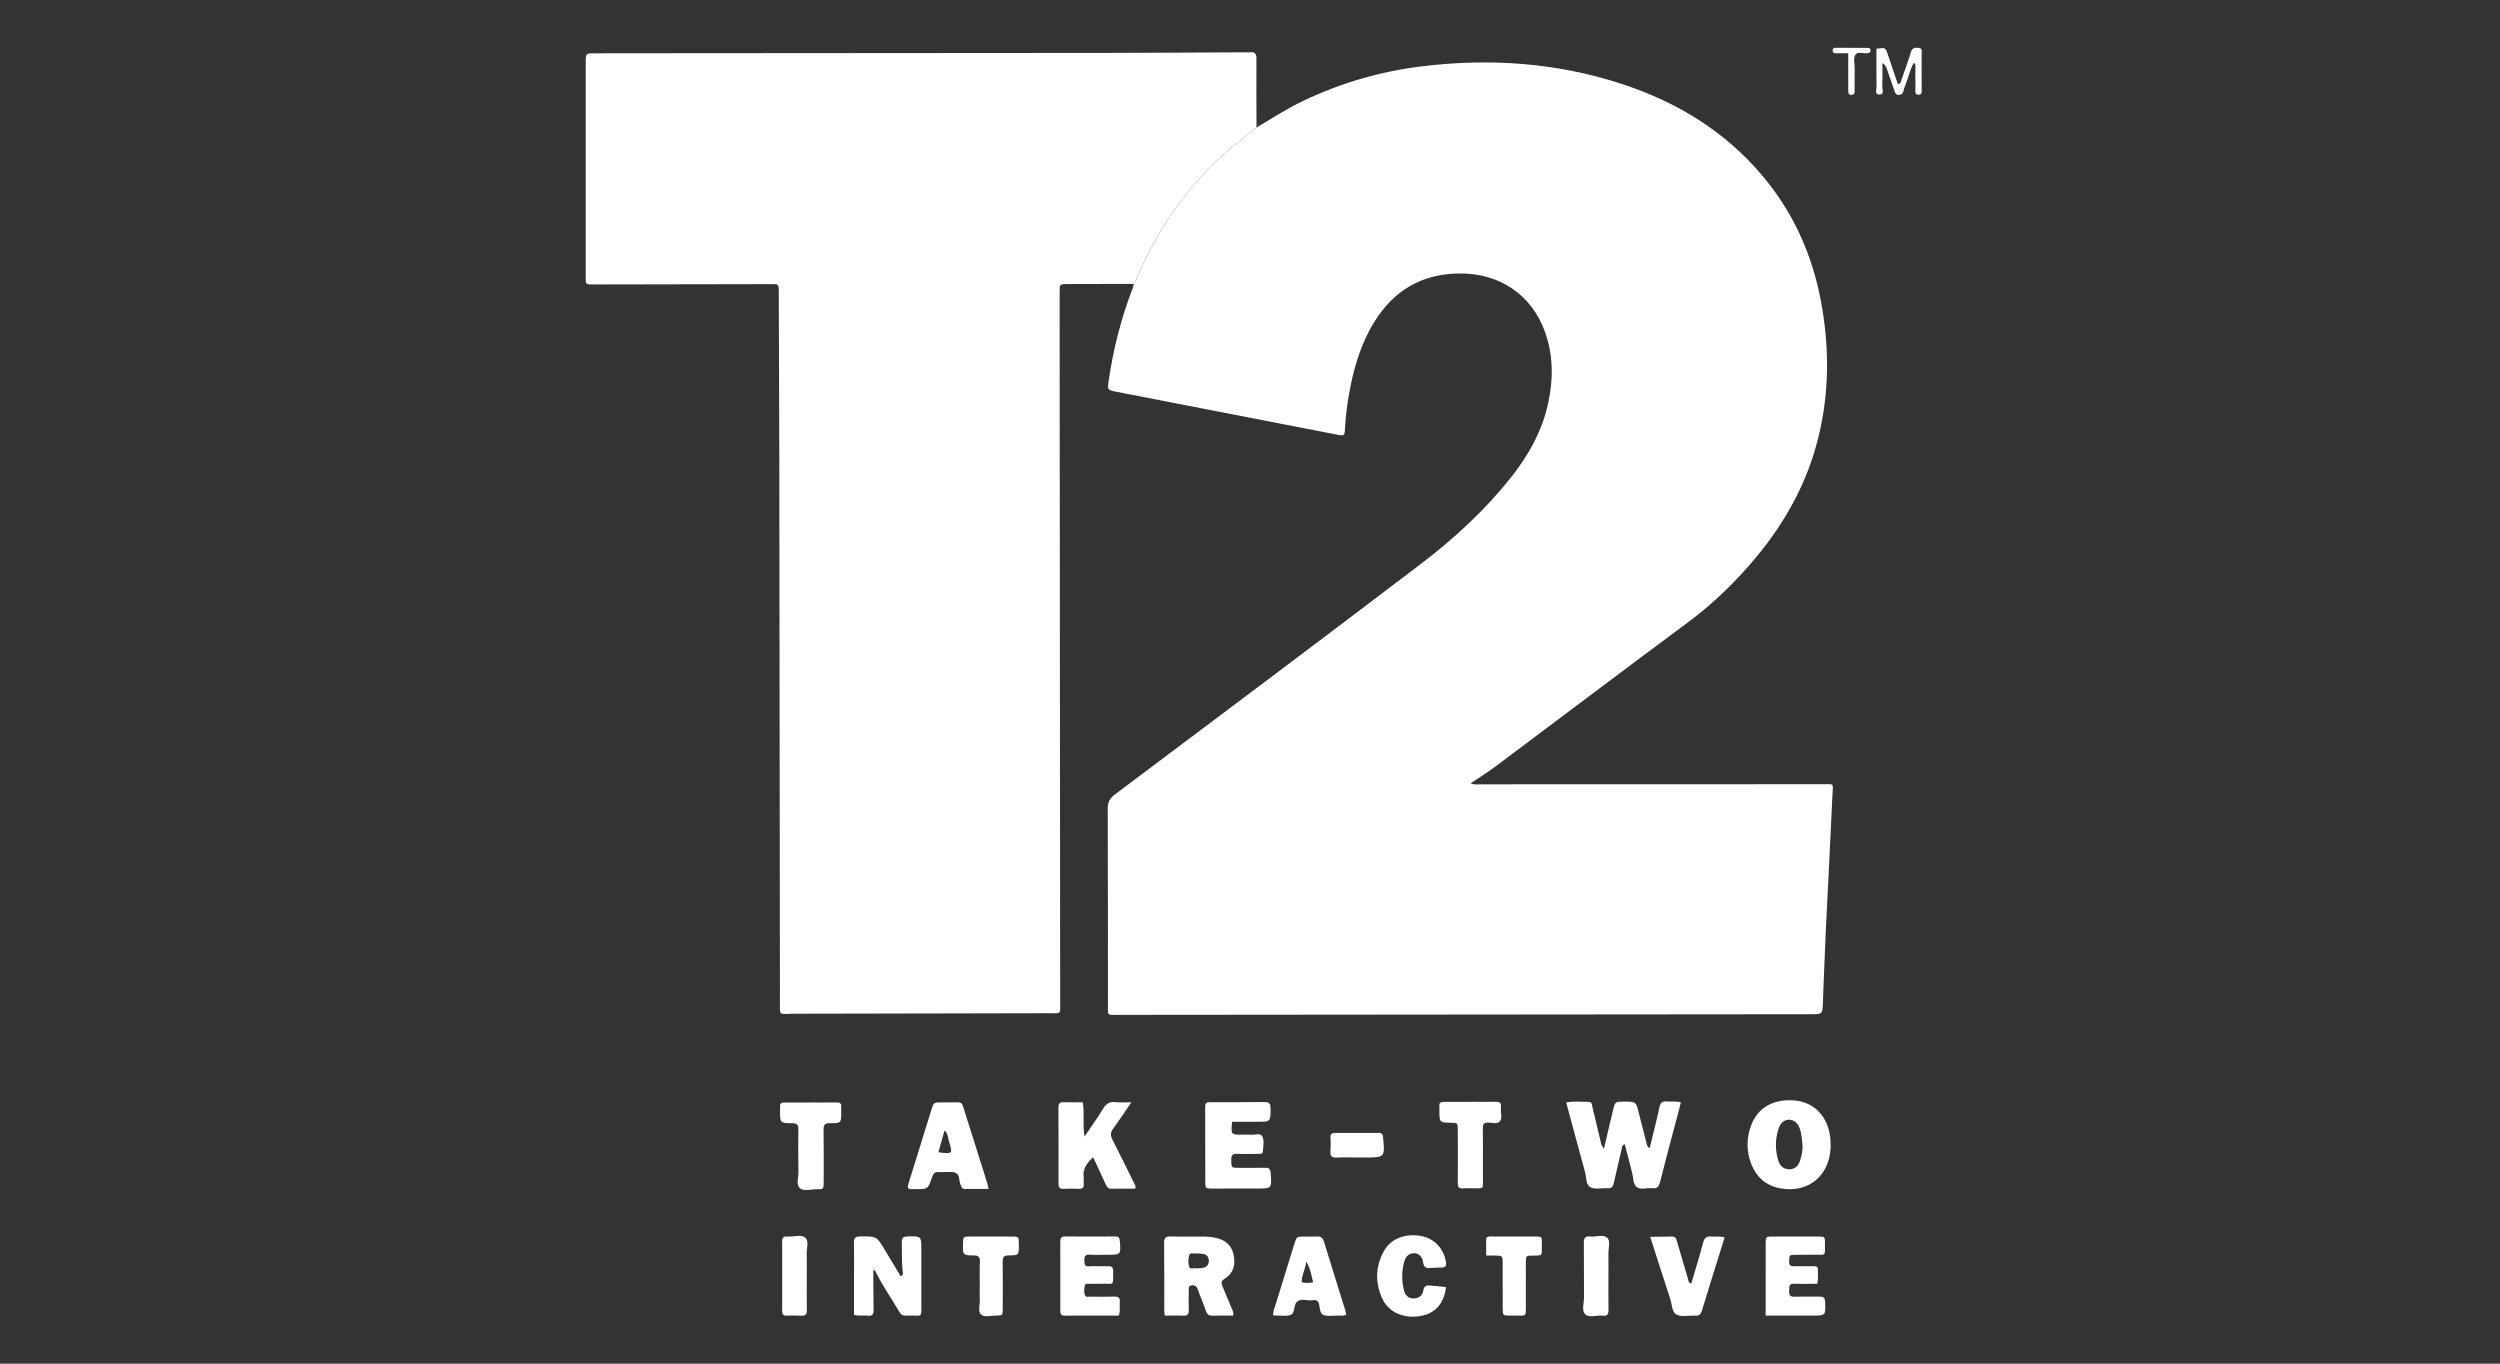 <?xml version="1.0" encoding="UTF-8"?>
<svg xmlns="http://www.w3.org/2000/svg" width="220" height="120" viewBox="0 0 220 120" fill="none">
  <rect x="0" y="0" width="220" height="120" fill="#333333" stroke="none"/>
  <g clip-path="url(#clip0_493_5221)">
    <g clip-path="url(#clip1_493_5221)">
      <mask id="mask0_493_5221" style="mask-type:luminance" maskUnits="userSpaceOnUse" x="48" y="-2" width="124" height="124">
        <path d="M172 -2H48V122H172V-2Z" fill="white"></path>
      </mask>
      <g mask="url(#mask0_493_5221)">
        <path d="M110.573 11.22C111.939 10.412 113.271 9.547 114.71 8.862C118.01 7.292 121.47 6.287 125.096 5.841C131.074 5.106 136.955 5.505 142.7 7.381C147.543 8.963 151.765 11.524 155.084 15.453C157.792 18.659 159.462 22.366 160.235 26.466C160.992 30.484 161 34.503 160.014 38.5C159.033 42.48 157.105 45.964 154.495 49.088C152.737 51.193 150.789 53.095 148.575 54.738C142.905 58.945 137.275 63.206 131.621 67.436C130.937 67.948 130.208 68.4 129.413 68.938C129.793 69.08 130.095 69.019 130.382 69.019C140.349 69.019 150.316 69.011 160.283 69.011C161.491 69.011 161.303 68.856 161.251 70.035C161.074 74.049 160.853 78.061 160.663 82.074C160.565 84.137 160.5 86.201 160.414 88.265C160.374 89.252 160.368 89.252 159.373 89.253C139.104 89.272 118.835 89.292 98.567 89.308C97.328 89.309 97.503 89.468 97.501 88.251C97.494 82.556 97.502 76.86 97.481 71.165C97.479 70.608 97.642 70.264 98.095 69.924C107.09 63.173 116.092 56.432 125.041 49.62C127.93 47.421 130.61 44.962 132.89 42.11C134.474 40.128 135.708 37.958 136.247 35.448C136.694 33.365 136.693 31.291 135.978 29.26C134.811 25.942 131.959 24.017 128.385 24.065C125.121 24.108 122.671 25.552 120.961 28.293C119.778 30.19 119.149 32.294 118.752 34.475C118.562 35.517 118.418 36.566 118.366 37.627C118.329 38.373 118.31 38.376 117.608 38.239C111.181 36.992 104.754 35.743 98.328 34.493C97.429 34.319 97.449 34.318 97.572 33.458C97.972 30.659 98.688 27.945 99.695 25.305C99.734 25.203 99.745 25.091 99.768 24.983C99.972 24.775 100.028 24.493 100.138 24.24C101.713 20.588 103.873 17.334 106.687 14.515C107.893 13.308 109.248 12.282 110.573 11.22Z" fill="white"></path>
      </g>
      <mask id="mask1_493_5221" style="mask-type:luminance" maskUnits="userSpaceOnUse" x="48" y="-2" width="124" height="124">
        <path d="M172 -2H48V122H172V-2Z" fill="white"></path>
      </mask>
      <g mask="url(#mask1_493_5221)">
        <path d="M110.573 11.219C109.247 12.282 107.893 13.307 106.687 14.515C103.873 17.334 101.713 20.588 100.138 24.239C100.028 24.493 99.972 24.775 99.768 24.982C97.814 24.986 95.86 24.988 93.906 24.996C93.263 24.999 93.25 25.009 93.248 25.636C93.243 27.451 93.247 29.265 93.249 31.08C93.265 50.093 93.281 69.105 93.294 88.118C93.295 89.318 93.46 89.16 92.214 89.163C84.815 89.182 77.417 89.194 70.019 89.208C69.907 89.208 69.796 89.204 69.684 89.209C68.492 89.265 68.637 89.325 68.635 88.141C68.616 72.115 68.601 56.09 68.579 40.065C68.572 35.347 68.547 30.629 68.533 25.911C68.53 24.896 68.558 25.002 67.63 25.004C62.577 25.012 57.524 25.025 52.471 25.032C51.426 25.033 51.545 25.111 51.544 24.075C51.541 17.933 51.543 11.791 51.543 5.649C51.543 5.593 51.542 5.537 51.543 5.481C51.55 4.699 51.55 4.693 52.302 4.691C53.921 4.686 55.54 4.687 57.16 4.686C70.644 4.677 84.129 4.671 97.613 4.656C101.549 4.652 105.486 4.621 109.422 4.603C109.617 4.602 109.815 4.621 110.008 4.6C110.467 4.548 110.57 4.767 110.567 5.189C110.554 7.199 110.568 9.209 110.573 11.219Z" fill="white"></path>
      </g>
      <mask id="mask2_493_5221" style="mask-type:luminance" maskUnits="userSpaceOnUse" x="48" y="-2" width="124" height="124">
        <path d="M172 -2H48V122H172V-2Z" fill="white"></path>
      </mask>
      <g mask="url(#mask2_493_5221)">
        <path d="M141.148 101.076C141.421 99.916 141.678 98.816 141.941 97.717C142.125 96.945 142.129 96.946 142.906 96.943C143.963 96.939 143.961 96.939 144.213 97.933C144.432 98.797 144.657 99.66 144.877 100.524C144.925 100.71 144.928 100.917 145.172 101.033C145.462 99.837 145.774 98.653 146.024 97.456C146.114 97.031 146.294 96.889 146.698 96.929C147.079 96.967 147.47 96.882 147.922 97.003C147.747 97.668 147.58 98.307 147.412 98.946C146.964 100.644 146.5 102.337 146.08 104.041C145.978 104.451 145.806 104.605 145.399 104.561C144.933 104.511 144.374 104.736 144.018 104.45C143.698 104.192 143.744 103.633 143.629 103.206C143.406 102.373 143.198 101.536 142.984 100.7C142.709 100.771 142.738 100.993 142.696 101.171C142.467 102.148 142.232 103.124 142.019 104.104C141.949 104.426 141.817 104.589 141.461 104.567C140.961 104.535 140.384 104.693 139.978 104.491C139.541 104.273 139.613 103.611 139.483 103.139C138.928 101.127 138.391 99.11 137.823 97.008C138.512 96.9 139.169 96.952 139.819 96.967C140.126 96.974 140.096 97.287 140.144 97.479C140.398 98.478 140.628 99.483 140.863 100.487C140.907 100.676 140.94 100.867 141.148 101.076Z" fill="white"></path>
      </g>
      <mask id="mask3_493_5221" style="mask-type:luminance" maskUnits="userSpaceOnUse" x="48" y="-2" width="124" height="124">
        <path d="M172 -2H48V122H172V-2Z" fill="white"></path>
      </mask>
      <g mask="url(#mask3_493_5221)">
        <path d="M157.509 96.823C159.556 96.79 161.21 98.29 161.09 101.015C160.978 103.542 159.044 105.048 156.603 104.561C155.386 104.317 154.56 103.578 154.113 102.439C153.657 101.277 153.682 100.093 154.138 98.936C154.683 97.555 155.899 96.809 157.509 96.823ZM158.624 100.771C158.589 100.469 158.561 100.166 158.514 99.866C158.484 99.675 158.443 99.483 158.375 99.303C158.219 98.894 157.974 98.569 157.49 98.537C157.065 98.509 156.698 98.774 156.522 99.301C156.206 100.247 156.201 101.212 156.501 102.162C156.663 102.674 157.027 102.904 157.49 102.894C157.983 102.883 158.25 102.576 158.396 102.165C158.555 101.72 158.627 101.251 158.624 100.771Z" fill="white"></path>
      </g>
      <mask id="mask4_493_5221" style="mask-type:luminance" maskUnits="userSpaceOnUse" x="48" y="-2" width="124" height="124">
        <path d="M172 -2H48V122H172V-2Z" fill="white"></path>
      </mask>
      <g mask="url(#mask4_493_5221)">
        <path d="M99.563 96.999C98.955 97.885 98.466 98.629 97.944 99.348C97.72 99.655 97.702 99.906 97.877 100.248C98.55 101.562 99.194 102.891 99.847 104.215C99.894 104.308 99.979 104.394 99.896 104.603C99.219 104.603 98.503 104.592 97.788 104.608C97.456 104.616 97.379 104.393 97.273 104.159C96.931 103.405 96.578 102.654 96.2 101.839C95.645 102.345 95.262 102.845 95.36 103.593C95.386 103.785 95.352 103.984 95.368 104.178C95.395 104.501 95.264 104.63 94.937 104.617C94.491 104.599 94.043 104.595 93.598 104.618C93.208 104.637 93.146 104.443 93.147 104.108C93.155 101.904 93.153 99.7 93.14 97.496C93.138 97.156 93.213 96.977 93.599 96.994C94.154 97.018 94.711 96.999 95.287 96.999C95.448 97.964 95.262 98.905 95.438 100.017C96.042 99.119 96.575 98.386 97.042 97.613C97.317 97.156 97.62 96.915 98.178 96.988C98.582 97.041 98.999 96.999 99.563 96.999Z" fill="white"></path>
      </g>
      <mask id="mask5_493_5221" style="mask-type:luminance" maskUnits="userSpaceOnUse" x="48" y="-2" width="124" height="124">
        <path d="M172 -2H48V122H172V-2Z" fill="white"></path>
      </mask>
      <g mask="url(#mask5_493_5221)">
        <path d="M108.421 98.717C108.318 99.85 108.318 99.85 109.281 99.851C109.56 99.851 109.84 99.836 110.118 99.855C110.442 99.876 110.901 99.69 111.06 99.967C111.292 100.368 111.163 100.889 111.127 101.356C111.111 101.567 110.884 101.54 110.721 101.541C110.107 101.544 109.492 101.563 108.88 101.537C108.481 101.521 108.346 101.655 108.352 102.06C108.362 102.765 108.337 102.769 109.012 102.771C109.794 102.774 110.575 102.778 111.356 102.764C111.671 102.759 111.789 102.873 111.815 103.196C111.929 104.592 111.939 104.59 110.582 104.591C109.298 104.592 108.014 104.597 106.731 104.595C106.076 104.594 106.067 104.589 106.065 103.982C106.057 101.862 106.054 99.741 106.056 97.62C106.056 97.009 106.066 96.997 106.626 96.994C108.16 96.986 109.695 97.001 111.23 96.979C111.65 96.972 111.808 97.069 111.809 97.527C111.811 98.711 111.836 98.712 110.624 98.716C109.9 98.719 109.175 98.717 108.421 98.717Z" fill="white"></path>
      </g>
      <mask id="mask6_493_5221" style="mask-type:luminance" maskUnits="userSpaceOnUse" x="48" y="-2" width="124" height="124">
        <path d="M172 -2H48V122H172V-2Z" fill="white"></path>
      </mask>
      <g mask="url(#mask6_493_5221)">
        <path d="M108.515 115.774C107.888 115.774 107.302 115.758 106.718 115.78C106.385 115.792 106.224 115.668 106.116 115.352C105.902 114.719 105.625 114.108 105.408 113.476C105.307 113.182 105.14 113.07 104.853 113.115C104.516 113.168 104.617 113.444 104.612 113.644C104.599 114.174 104.591 114.705 104.613 115.235C104.629 115.612 104.537 115.807 104.107 115.781C103.581 115.75 103.051 115.774 102.512 115.774C102.487 115.618 102.456 115.51 102.456 115.402C102.453 113.392 102.465 111.382 102.443 109.372C102.439 108.934 102.568 108.794 103.009 108.807C104.013 108.838 105.018 108.814 106.023 108.822C106.273 108.824 106.525 108.851 106.773 108.89C107.638 109.024 108.308 109.426 108.533 110.325C108.755 111.211 108.595 112.007 107.768 112.524C107.447 112.724 107.456 112.915 107.583 113.207C107.862 113.845 108.119 114.493 108.387 115.136C108.46 115.314 108.574 115.481 108.515 115.774ZM105.3 111.617C105.468 111.607 105.635 111.61 105.798 111.584C106.132 111.53 106.365 111.362 106.377 110.993C106.389 110.637 106.214 110.397 105.868 110.344C105.543 110.294 105.208 110.3 104.878 110.297C104.807 110.296 104.689 110.344 104.672 110.396C104.554 110.744 104.549 111.124 104.643 111.457C104.728 111.756 105.078 111.554 105.3 111.617Z" fill="white"></path>
      </g>
      <mask id="mask7_493_5221" style="mask-type:luminance" maskUnits="userSpaceOnUse" x="48" y="-2" width="124" height="124">
        <path d="M172 -2H48V122H172V-2Z" fill="white"></path>
      </mask>
      <g mask="url(#mask7_493_5221)">
        <path d="M76.852 111.814C76.858 112.958 76.851 114.102 76.875 115.245C76.883 115.626 76.798 115.827 76.371 115.779C75.987 115.735 75.593 115.827 75.153 115.709C75.153 114.714 75.153 113.713 75.153 112.711C75.153 111.595 75.174 110.479 75.143 109.364C75.13 108.912 75.286 108.81 75.714 108.806C77.136 108.794 77.136 108.776 77.859 109.982C78.325 110.761 78.794 111.538 79.259 112.312C79.544 112.187 79.443 112.005 79.43 111.864C79.349 111.029 79.377 110.192 79.356 109.356C79.346 108.978 79.433 108.816 79.859 108.806C81.077 108.776 81.077 108.754 81.077 109.972C81.077 111.673 81.076 113.375 81.077 115.076C81.078 115.889 81.082 115.769 80.334 115.774C80.139 115.776 79.943 115.761 79.749 115.778C79.466 115.801 79.286 115.695 79.141 115.444C78.434 114.213 77.587 113.064 76.991 111.769C76.973 111.621 76.914 111.505 76.75 111.474C76.737 111.602 76.697 111.737 76.852 111.814Z" fill="white"></path>
      </g>
      <mask id="mask8_493_5221" style="mask-type:luminance" maskUnits="userSpaceOnUse" x="48" y="-2" width="124" height="124">
        <path d="M172 -2H48V122H172V-2Z" fill="white"></path>
      </mask>
      <g mask="url(#mask8_493_5221)">
        <path d="M79.926 104.571C79.838 104.429 79.904 104.299 79.944 104.168C80.62 101.988 81.294 99.808 81.972 97.629C82.163 97.015 82.17 97.016 82.831 97.011C83.305 97.007 83.779 97.013 84.253 97.005C84.501 97.001 84.657 97.063 84.742 97.338C85.445 99.597 86.164 101.852 86.876 104.108C86.916 104.236 86.937 104.371 86.995 104.626C86.257 104.626 85.574 104.625 84.892 104.627C84.634 104.627 84.606 104.435 84.528 104.249C84.38 103.897 84.463 103.375 84.097 103.212C83.768 103.065 83.332 103.156 82.944 103.145C82.833 103.141 82.72 103.153 82.609 103.143C82.278 103.114 82.134 103.259 82.026 103.584C81.67 104.66 81.651 104.656 80.485 104.639C80.297 104.636 80.097 104.693 79.926 104.571ZM82.581 101.403C83.834 101.549 83.849 101.544 83.524 100.486C83.422 100.153 83.436 99.761 83.117 99.483C82.942 100.112 82.771 100.724 82.581 101.403Z" fill="white"></path>
      </g>
      <mask id="mask9_493_5221" style="mask-type:luminance" maskUnits="userSpaceOnUse" x="48" y="-2" width="124" height="124">
        <path d="M172 -2H48V122H172V-2Z" fill="white"></path>
      </mask>
      <g mask="url(#mask9_493_5221)">
        <path d="M159.912 112.972C159.242 112.972 158.573 112.997 157.907 112.964C157.426 112.939 157.453 113.222 157.446 113.547C157.44 113.89 157.456 114.138 157.923 114.115C158.647 114.08 159.374 114.116 160.099 114.102C160.431 114.095 160.593 114.166 160.61 114.555C160.662 115.775 160.68 115.774 159.445 115.774C158.111 115.774 156.778 115.774 155.378 115.774C155.378 114.984 155.378 114.262 155.378 113.54C155.378 112.172 155.374 110.805 155.38 109.437C155.382 108.829 155.391 108.817 155.954 108.814C157.293 108.807 158.633 108.807 159.973 108.814C160.583 108.818 160.599 108.828 160.596 109.392C160.591 110.606 160.731 110.4 159.589 110.417C159.059 110.426 158.529 110.411 157.999 110.421C157.45 110.431 157.472 110.455 157.442 110.984C157.413 111.487 157.728 111.428 158.034 111.428C158.564 111.429 159.094 111.435 159.624 111.427C159.866 111.423 159.992 111.511 159.978 111.763C159.956 112.148 160.032 112.539 159.912 112.972Z" fill="white"></path>
      </g>
      <mask id="mask10_493_5221" style="mask-type:luminance" maskUnits="userSpaceOnUse" x="48" y="-2" width="124" height="124">
        <path d="M172 -2H48V122H172V-2Z" fill="white"></path>
      </mask>
      <g mask="url(#mask10_493_5221)">
        <path d="M98.449 115.773C96.864 115.773 95.278 115.77 93.692 115.776C93.4 115.777 93.307 115.649 93.308 115.371C93.314 113.337 93.314 111.303 93.307 109.269C93.306 108.965 93.388 108.807 93.727 108.809C95.204 108.819 96.681 108.818 98.158 108.81C98.455 108.808 98.523 108.947 98.545 109.216C98.645 110.415 98.649 110.419 97.461 110.419C96.931 110.419 96.401 110.442 95.873 110.412C95.472 110.389 95.416 110.587 95.424 110.914C95.431 111.214 95.416 111.462 95.849 111.436C96.404 111.404 96.963 111.44 97.52 111.425C97.838 111.416 97.966 111.528 97.96 111.857C97.937 113.232 98.091 112.939 96.963 112.97C96.601 112.98 96.238 112.966 95.876 112.975C95.722 112.979 95.499 112.911 95.462 113.134C95.415 113.428 95.35 113.743 95.505 114.024C95.582 114.164 95.759 114.103 95.891 114.104C96.616 114.109 97.341 114.122 98.065 114.1C98.429 114.089 98.575 114.22 98.541 114.577C98.504 114.96 98.611 115.355 98.449 115.773Z" fill="white"></path>
      </g>
      <mask id="mask11_493_5221" style="mask-type:luminance" maskUnits="userSpaceOnUse" x="48" y="-2" width="124" height="124">
        <path d="M172 -2H48V122H172V-2Z" fill="white"></path>
      </mask>
      <g mask="url(#mask11_493_5221)">
        <path d="M112.043 115.755C112.023 115.317 112.197 114.989 112.302 114.647C112.83 112.916 113.366 111.187 113.903 109.459C114.1 108.825 114.105 108.825 114.753 108.818C115.115 108.814 115.48 108.839 115.84 108.811C116.201 108.782 116.398 108.896 116.509 109.26C117.134 111.31 117.78 113.354 118.415 115.402C118.446 115.501 118.444 115.61 118.458 115.714C118.16 115.823 117.879 115.768 117.604 115.771C117.215 115.774 116.778 115.857 116.45 115.71C116.125 115.564 116.16 115.077 116.068 114.735C115.975 114.389 115.73 114.379 115.487 114.423C115.003 114.511 114.439 114.149 114.033 114.672C114.017 114.693 114.019 114.727 114.007 114.751C113.848 115.069 113.92 115.567 113.593 115.707C113.26 115.851 112.827 115.763 112.438 115.773C112.329 115.775 112.219 115.763 112.043 115.755ZM115.556 112.853C115.397 112.249 115.343 111.654 114.945 111.018C114.865 111.722 114.536 112.242 114.551 112.842C114.895 112.92 115.165 112.902 115.556 112.853Z" fill="white"></path>
      </g>
      <mask id="mask12_493_5221" style="mask-type:luminance" maskUnits="userSpaceOnUse" x="48" y="-2" width="124" height="124">
        <path d="M172 -2H48V122H172V-2Z" fill="white"></path>
      </mask>
      <g mask="url(#mask12_493_5221)">
        <path d="M127.254 113.273C127.071 114.713 126.303 115.569 125.038 115.802C123.561 116.074 122.207 115.506 121.639 114.274C120.994 112.875 121.035 111.446 121.786 110.092C122.392 108.998 123.679 108.513 125.057 108.769C126.212 108.985 127.009 109.819 127.243 111.021C127.314 111.385 127.217 111.547 126.84 111.544C126.561 111.541 126.281 111.551 126.004 111.579C125.584 111.622 125.287 111.612 125.224 111.041C125.168 110.534 124.758 110.246 124.371 110.281C123.923 110.321 123.688 110.616 123.574 111.026C123.347 111.849 123.335 112.682 123.538 113.505C123.67 114.042 123.968 114.263 124.404 114.263C124.862 114.263 125.177 113.999 125.243 113.59C125.322 113.109 125.585 113.092 125.948 113.135C126.253 113.171 126.56 113.191 126.865 113.22C126.975 113.231 127.083 113.249 127.254 113.273Z" fill="white"></path>
      </g>
      <mask id="mask13_493_5221" style="mask-type:luminance" maskUnits="userSpaceOnUse" x="48" y="-2" width="124" height="124">
        <path d="M172 -2H48V122H172V-2Z" fill="white"></path>
      </mask>
      <g mask="url(#mask13_493_5221)">
        <path d="M151.767 108.895C151.084 111.088 150.413 113.209 149.769 115.338C149.669 115.666 149.527 115.797 149.189 115.779C148.634 115.748 147.994 115.913 147.544 115.687C147.112 115.471 147.136 114.764 146.972 114.27C146.387 112.503 145.826 110.729 145.219 108.84C145.91 108.832 146.537 108.825 147.164 108.819C147.457 108.816 147.511 109.023 147.576 109.252C147.891 110.349 148.217 111.444 148.542 112.539C148.587 112.689 148.56 112.886 148.832 112.951C149.181 111.764 149.553 110.582 149.865 109.384C149.978 108.952 150.155 108.761 150.602 108.813C150.958 108.855 151.324 108.765 151.767 108.895Z" fill="white"></path>
      </g>
      <mask id="mask14_493_5221" style="mask-type:luminance" maskUnits="userSpaceOnUse" x="48" y="-2" width="124" height="124">
        <path d="M172 -2H48V122H172V-2Z" fill="white"></path>
      </mask>
      <g mask="url(#mask14_493_5221)">
        <path d="M71.376 97.019C72.128 97.019 72.88 97.027 73.632 97.014C73.914 97.01 74.05 97.105 74.029 97.397C74.02 97.536 74.028 97.675 74.029 97.815C74.034 98.828 74.034 98.851 73.041 98.843C72.612 98.84 72.465 98.954 72.473 99.399C72.499 100.931 72.488 102.464 72.484 103.996C72.483 104.644 72.475 104.658 71.86 104.655C71.362 104.653 70.742 104.856 70.398 104.569C70.032 104.264 70.272 103.625 70.263 103.133C70.241 101.88 70.239 100.626 70.255 99.373C70.26 98.976 70.135 98.851 69.73 98.847C68.637 98.835 68.641 98.814 68.645 97.744C68.648 96.972 68.603 97.019 69.37 97.021C70.038 97.023 70.707 97.021 71.376 97.021V97.019Z" fill="white"></path>
      </g>
      <mask id="mask15_493_5221" style="mask-type:luminance" maskUnits="userSpaceOnUse" x="48" y="-2" width="124" height="124">
        <path d="M172 -2H48V122H172V-2Z" fill="white"></path>
      </mask>
      <g mask="url(#mask15_493_5221)">
        <path d="M129.381 96.96C130.133 96.96 130.885 96.969 131.636 96.956C131.945 96.951 132.119 97.042 132.082 97.381C132.076 97.436 132.085 97.492 132.081 97.547C132.046 97.93 132.235 98.386 131.984 98.679C131.747 98.956 131.3 98.791 130.949 98.788C130.568 98.784 130.488 98.953 130.491 99.293C130.504 100.825 130.498 102.356 130.499 103.888C130.5 104.622 130.543 104.57 129.831 104.571C129.469 104.571 129.106 104.551 128.746 104.578C128.362 104.608 128.281 104.435 128.284 104.089C128.297 102.53 128.291 100.97 128.285 99.411C128.282 98.82 128.273 98.82 127.699 98.805C126.662 98.776 126.662 98.776 126.669 97.705C126.673 97.014 126.53 96.961 127.376 96.966C128.045 96.971 128.713 96.967 129.381 96.967V96.96Z" fill="white"></path>
      </g>
      <mask id="mask16_493_5221" style="mask-type:luminance" maskUnits="userSpaceOnUse" x="48" y="-2" width="124" height="124">
        <path d="M172 -2H48V122H172V-2Z" fill="white"></path>
      </mask>
      <g mask="url(#mask16_493_5221)">
        <path d="M130.783 110.486V109.655V108.935C131.021 108.742 131.252 108.818 131.462 108.817C132.605 108.807 133.748 108.812 134.89 108.812C135.788 108.812 135.674 108.769 135.681 109.64C135.681 109.668 135.682 109.696 135.681 109.724C135.674 110.479 135.794 110.495 134.913 110.491C134.287 110.488 134.279 110.505 134.276 111.133C134.271 112.415 134.273 113.697 134.275 114.98C134.277 115.865 134.304 115.772 133.446 115.774C133.251 115.774 133.056 115.777 132.861 115.773C132.249 115.762 132.241 115.761 132.238 115.115C132.233 113.805 132.24 112.495 132.235 111.185C132.233 110.503 132.226 110.502 131.552 110.487C131.33 110.482 131.108 110.486 130.783 110.486Z" fill="white"></path>
      </g>
      <mask id="mask17_493_5221" style="mask-type:luminance" maskUnits="userSpaceOnUse" x="48" y="-2" width="124" height="124">
        <path d="M172 -2H48V122H172V-2Z" fill="white"></path>
      </mask>
      <g mask="url(#mask17_493_5221)">
        <path d="M86.219 113.156C86.219 112.458 86.198 111.76 86.228 111.064C86.246 110.637 86.13 110.475 85.672 110.475C84.726 110.475 84.726 110.446 84.744 109.461C84.756 108.827 84.756 108.818 85.385 108.814C86.613 108.807 87.841 108.807 89.068 108.814C89.644 108.818 89.644 108.828 89.658 109.426C89.659 109.454 89.658 109.482 89.659 109.51C89.671 110.446 89.671 110.476 88.768 110.474C88.293 110.474 88.229 110.676 88.235 111.076C88.253 112.443 88.246 113.81 88.24 115.177C88.237 115.759 88.226 115.776 87.639 115.769C87.199 115.763 86.655 115.955 86.343 115.687C86.013 115.404 86.254 114.847 86.225 114.411C86.198 113.994 86.219 113.575 86.219 113.156Z" fill="white"></path>
      </g>
      <mask id="mask18_493_5221" style="mask-type:luminance" maskUnits="userSpaceOnUse" x="48" y="-2" width="124" height="124">
        <path d="M172 -2H48V122H172V-2Z" fill="white"></path>
      </mask>
      <g mask="url(#mask18_493_5221)">
        <path d="M70.996 112.342C70.996 113.316 70.978 114.291 71.004 115.264C71.014 115.672 70.874 115.807 70.477 115.78C70.061 115.752 69.642 115.765 69.225 115.776C68.942 115.784 68.832 115.67 68.833 115.384C68.84 113.324 68.84 111.264 68.833 109.205C68.832 108.916 68.956 108.801 69.231 108.813C69.286 108.816 69.342 108.81 69.397 108.813C69.894 108.842 70.508 108.614 70.856 108.912C71.22 109.223 70.971 109.851 70.989 110.338C71.015 111.005 70.996 111.674 70.996 112.342Z" fill="white"></path>
      </g>
      <mask id="mask19_493_5221" style="mask-type:luminance" maskUnits="userSpaceOnUse" x="48" y="-2" width="124" height="124">
        <path d="M172 -2H48V122H172V-2Z" fill="white"></path>
      </mask>
      <g mask="url(#mask19_493_5221)">
        <path d="M141.543 112.322C141.543 113.295 141.53 114.269 141.549 115.243C141.556 115.616 141.483 115.826 141.05 115.779C140.53 115.723 139.871 115.99 139.517 115.669C139.151 115.337 139.4 114.669 139.393 114.15C139.373 112.565 139.398 110.979 139.377 109.393C139.372 108.973 139.476 108.759 139.928 108.811C140.447 108.87 141.096 108.588 141.455 108.945C141.742 109.23 141.53 109.848 141.54 110.318C141.552 110.986 141.543 111.654 141.543 112.322Z" fill="white"></path>
      </g>
      <mask id="mask20_493_5221" style="mask-type:luminance" maskUnits="userSpaceOnUse" x="48" y="-2" width="124" height="124">
        <path d="M172 -2H48V122H172V-2Z" fill="white"></path>
      </mask>
      <g mask="url(#mask20_493_5221)">
        <path d="M168.422 5.525C168.067 6.096 167.975 6.762 167.719 7.359C167.621 7.589 167.556 7.833 167.481 8.072C167.424 8.253 167.308 8.341 167.116 8.353C166.911 8.366 166.802 8.254 166.742 8.086C166.539 7.509 166.353 6.925 166.142 6.351C166.041 6.077 166.007 5.766 165.65 5.553C165.65 6.25 165.668 6.948 165.64 7.644C165.631 7.881 165.836 8.306 165.422 8.321C164.928 8.34 165.142 7.875 165.137 7.623C165.114 6.51 165.127 5.397 165.127 4.29C165.913 4.18 165.918 4.178 166.126 4.783C166.424 5.65 166.713 6.52 167.015 7.415C167.287 7.348 167.289 7.142 167.346 6.976C167.617 6.186 167.912 5.404 168.15 4.604C168.27 4.199 168.527 4.173 168.851 4.211C169.193 4.25 169.104 4.524 169.106 4.727C169.114 5.759 169.113 6.791 169.107 7.823C169.106 8.03 169.185 8.33 168.851 8.336C168.449 8.343 168.565 7.999 168.56 7.775C168.547 7.134 168.556 6.492 168.554 5.851C168.554 5.749 168.572 5.637 168.422 5.525Z" fill="white"></path>
      </g>
      <mask id="mask21_493_5221" style="mask-type:luminance" maskUnits="userSpaceOnUse" x="48" y="-2" width="124" height="124">
        <path d="M172 -2H48V122H172V-2Z" fill="white"></path>
      </mask>
      <g mask="url(#mask21_493_5221)">
        <path d="M119.346 101.858C118.762 101.858 118.177 101.836 117.595 101.865C117.181 101.886 117.058 101.722 117.083 101.333C117.11 100.917 117.1 100.499 117.086 100.082C117.077 99.79 117.209 99.695 117.485 99.696C118.763 99.703 120.042 99.703 121.32 99.696C121.608 99.695 121.687 99.824 121.712 100.097C121.874 101.859 121.88 101.858 120.096 101.858C119.846 101.858 119.596 101.858 119.346 101.858Z" fill="white"></path>
      </g>
      <mask id="mask22_493_5221" style="mask-type:luminance" maskUnits="userSpaceOnUse" x="48" y="-2" width="124" height="124">
        <path d="M172 -2H48V122H172V-2Z" fill="white"></path>
      </mask>
      <g mask="url(#mask22_493_5221)">
        <path d="M162.644 4.686C162.215 4.686 161.882 4.679 161.55 4.689C161.379 4.694 161.286 4.628 161.274 4.461C161.263 4.295 161.341 4.206 161.515 4.206C162.462 4.209 163.408 4.208 164.355 4.213C164.508 4.214 164.625 4.274 164.612 4.457C164.599 4.635 164.471 4.667 164.326 4.684C163.973 4.726 163.499 4.52 163.292 4.799C163.056 5.117 163.22 5.603 163.212 6.015C163.199 6.655 163.21 7.296 163.207 7.936C163.206 8.132 163.217 8.341 162.927 8.348C162.632 8.355 162.645 8.146 162.645 7.951C162.643 6.896 162.644 5.842 162.644 4.686Z" fill="white"></path>
      </g>
      <mask id="mask23_493_5221" style="mask-type:luminance" maskUnits="userSpaceOnUse" x="48" y="-2" width="124" height="124">
        <path d="M172 -2H48V122H172V-2Z" fill="white"></path>
      </mask>
      <g mask="url(#mask23_493_5221)">
        <path d="M76.852 111.814C76.697 111.737 76.737 111.601 76.75 111.474C76.913 111.505 76.973 111.621 76.991 111.769C76.952 111.804 76.905 111.82 76.852 111.814Z" fill="white"></path>
      </g>
    </g>
  </g>
  <defs>
    <clipPath id="clip0_493_5221">
      <rect width="220" height="120" fill="white"></rect>
    </clipPath>
    <clipPath id="clip1_493_5221">
      <rect width="124" height="124" fill="white" transform="translate(48 -2)"></rect>
    </clipPath>
  </defs>
</svg>
